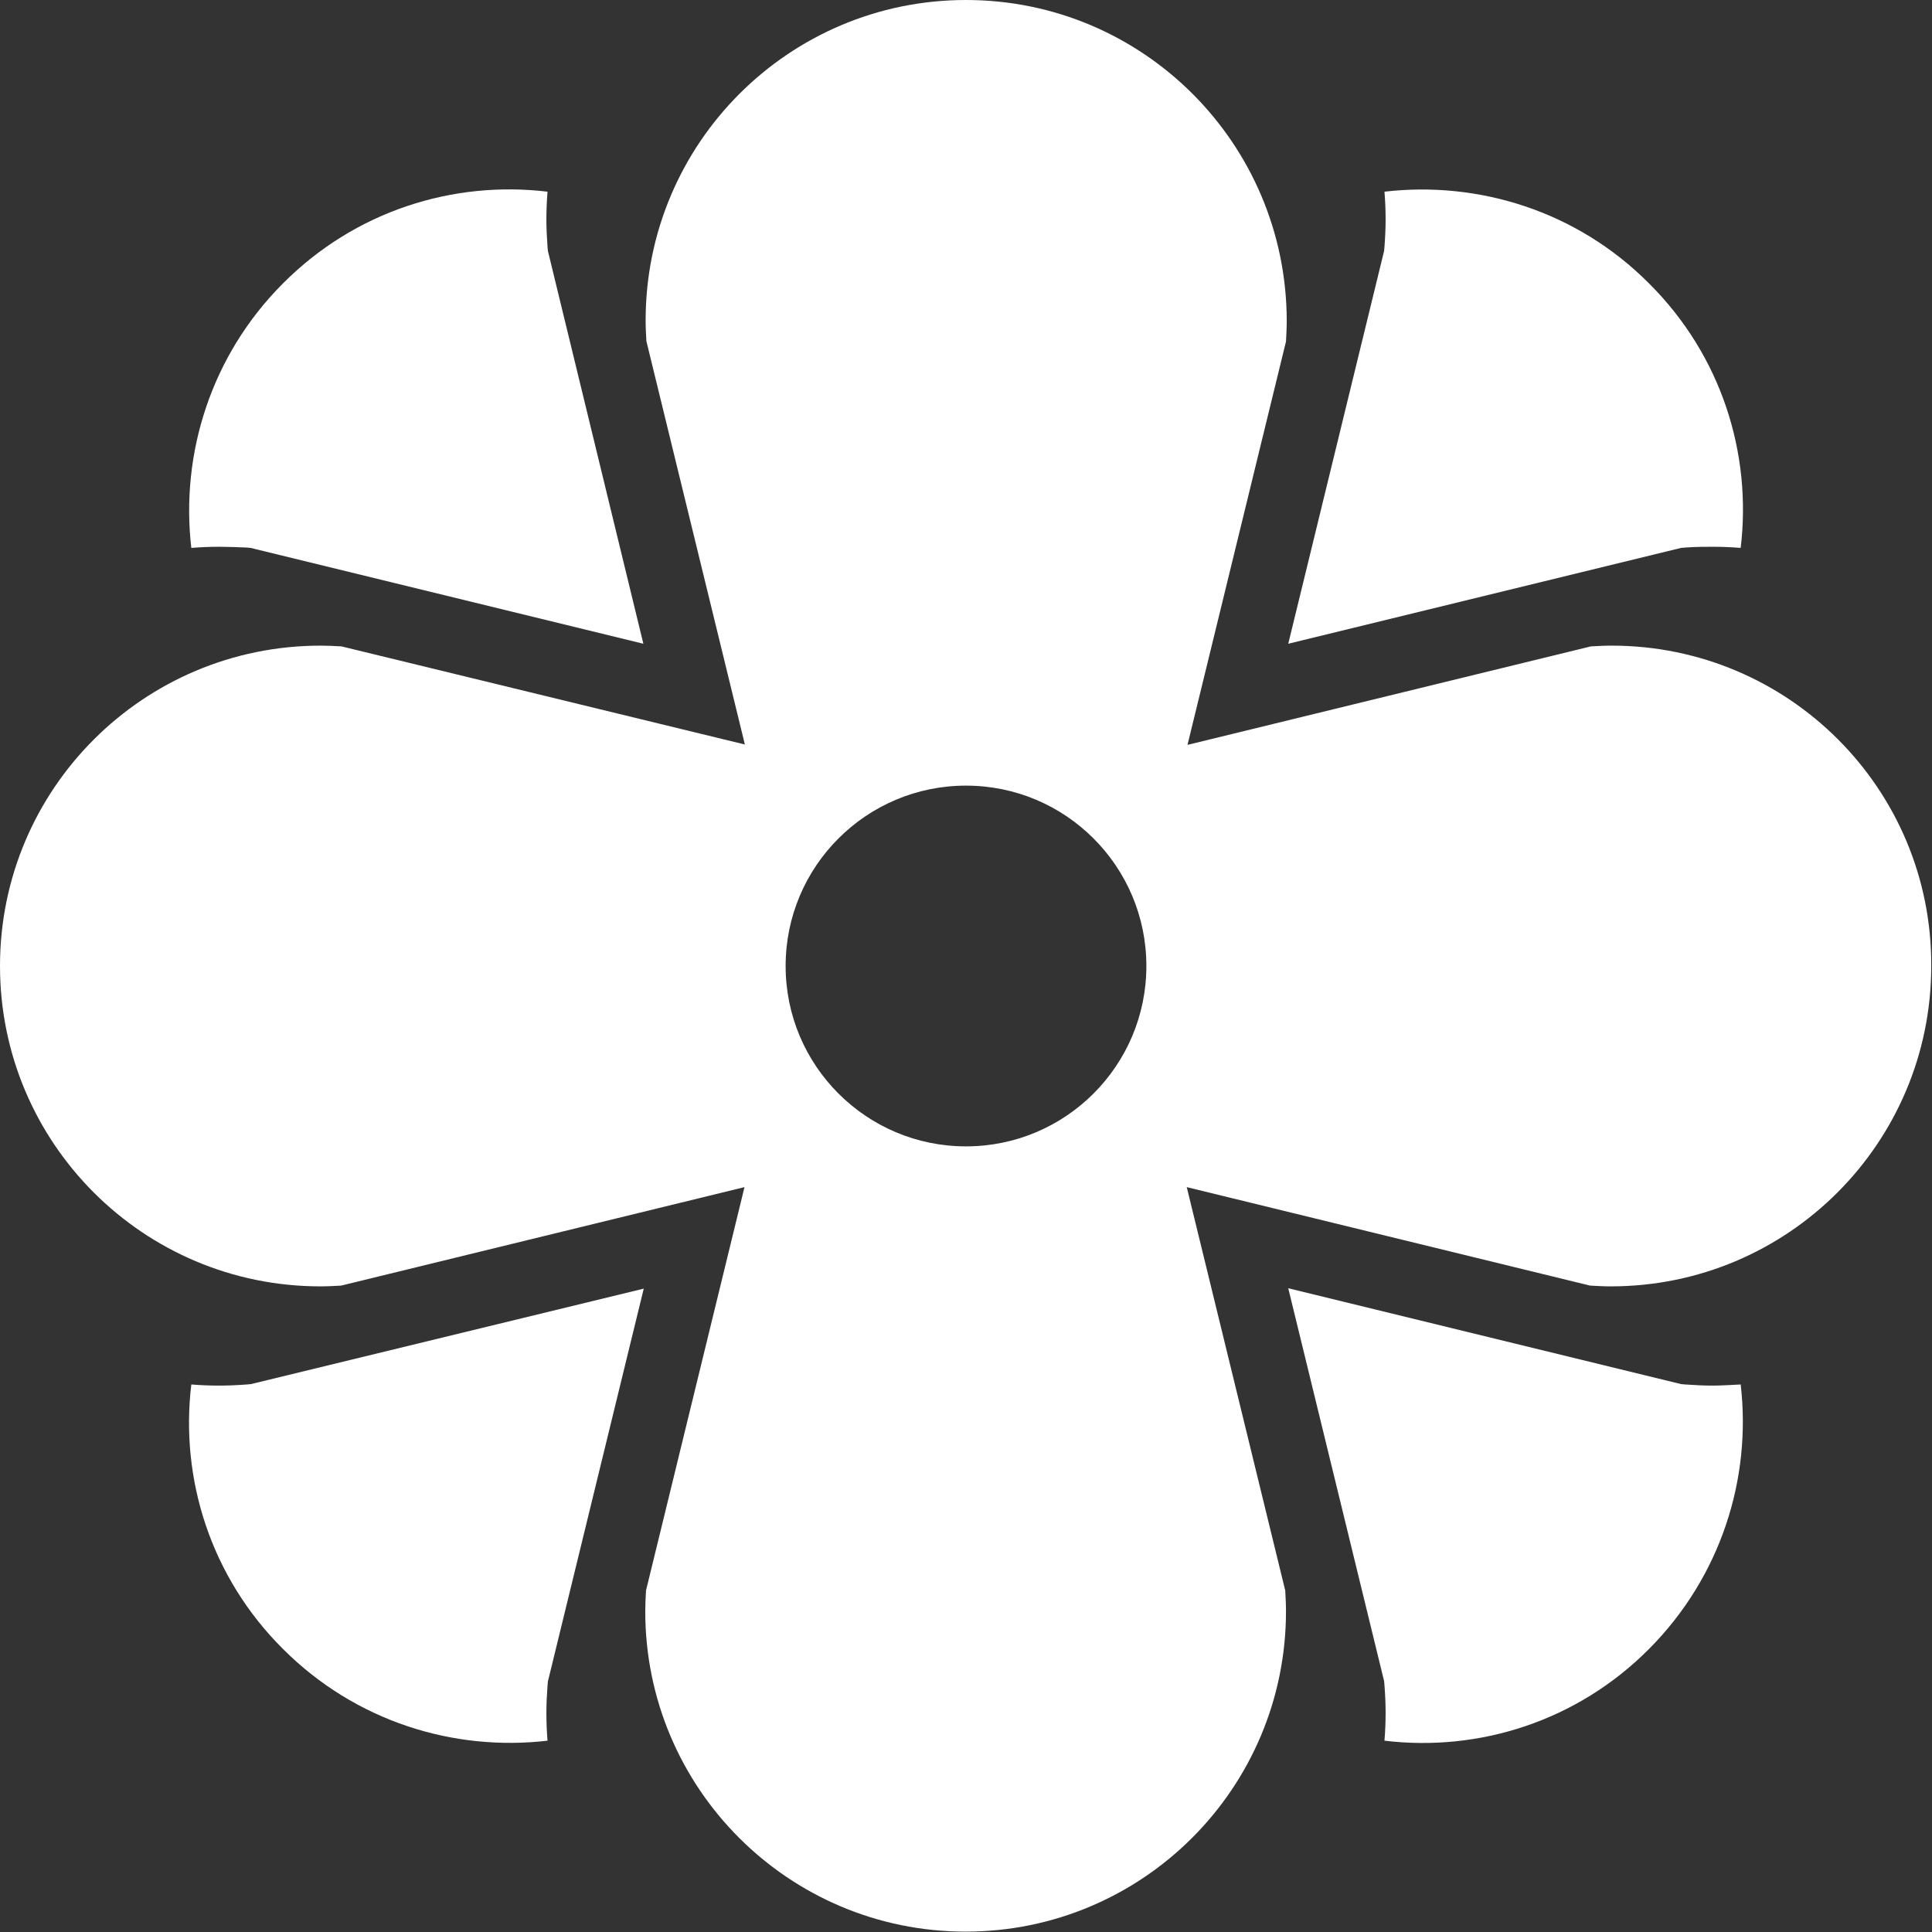 <?xml version="1.0" encoding="utf-8"?>
<!-- Generator: Adobe Illustrator 28.0.0, SVG Export Plug-In . SVG Version: 6.00 Build 0)  -->
<svg version="1.1" id="_x32_" xmlns="http://www.w3.org/2000/svg" xmlns:xlink="http://www.w3.org/1999/xlink" x="0px" y="0px"
	 viewBox="0 0 512 512" style="enable-background:new 0 0 512 512;" xml:space="preserve">
<rect x="0" y="0" width="512" height="512" fill="#333333" stroke="none"/>
<style type="text/css">
	.st0{fill:#FFFFFF;}
</style>
<g>
	<path class="st0" d="M58.1,144.9c2.2,0,4.5,0.1,7.2,0.2l1.1,0.1l104.1,25.4L145.2,66.5l-0.1-1.1c-0.2-2.7-0.3-5-0.3-7.2
		c0-2.5,0.1-4.9,0.3-7.4c-25-3-51,5.1-70.1,24.3c-19.1,19.1-27.2,45.2-24.3,70.1C53.2,145,55.6,144.9,58.1,144.9z"/>
	<path class="st0" d="M446.7,145.1c2.8-0.2,5-0.2,7.2-0.2c2.5,0,4.9,0.1,7.4,0.3c3-25-5.1-51-24.3-70.1
		c-19.1-19.2-45.2-27.2-70.1-24.3c0.2,2.4,0.3,4.9,0.3,7.4c0,2.2-0.1,4.6-0.3,7.2l-0.1,1.1l-25.4,104.1l104.1-25.4L446.7,145.1z"/>
	<path class="st0" d="M453.9,367.2c-2.2,0-4.5-0.1-7.3-0.3l-1.1-0.1l-104.1-25.4l25.4,104.1l0.1,1.1c0.2,2.6,0.3,5,0.3,7.3
		c0,2.5-0.1,4.9-0.3,7.4c25,3,51-5.1,70.1-24.3c19.1-19.2,27.2-45.2,24.3-70.1C458.8,367,456.4,367.2,453.9,367.2z"/>
	<path class="st0" d="M65.4,366.9c-2.7,0.2-5,0.3-7.3,0.3c-2.5,0-4.9-0.1-7.4-0.3c-3,25,5.1,51,24.3,70.1
		c19.2,19.2,45.2,27.2,70.1,24.3c-0.2-2.4-0.3-4.9-0.3-7.4c0-2.2,0.1-4.5,0.3-7.2l0.1-1.1l25.4-104.1L66.5,366.8L65.4,366.9z"/>
	<path class="st0" d="M427.1,171.1c-1.9,0-3.7,0.1-5.5,0.2l-106.9,26.1l26.1-106.9c0.1-1.8,0.2-3.7,0.2-5.5C340.9,38,302.9,0,256,0
		c-46.9,0-84.9,38-84.9,84.9c0,1.9,0.1,3.7,0.2,5.5l26.1,106.9L90.5,171.3c-1.8-0.1-3.7-0.2-5.5-0.2C38,171.1,0,209.1,0,256
		c0,46.9,38,84.9,84.9,84.9c1.9,0,3.7-0.1,5.5-0.2l106.9-26.1l-26.1,106.9c-0.1,1.8-0.2,3.7-0.2,5.5c0,46.9,38,84.9,84.9,84.9
		c46.9,0,84.9-38,84.9-84.9c0-1.9-0.1-3.7-0.2-5.5l-26.1-106.9l106.9,26.1c1.8,0.1,3.7,0.2,5.5,0.2c46.9,0,84.9-38,84.9-84.9
		C512,209.1,474,171.1,427.1,171.1z M256,303.8c-26.4,0-47.8-21.4-47.8-47.8c0-26.4,21.4-47.8,47.8-47.8c26.4,0,47.8,21.4,47.8,47.8
		C303.8,282.4,282.4,303.8,256,303.8z"/>
</g>
</svg>
